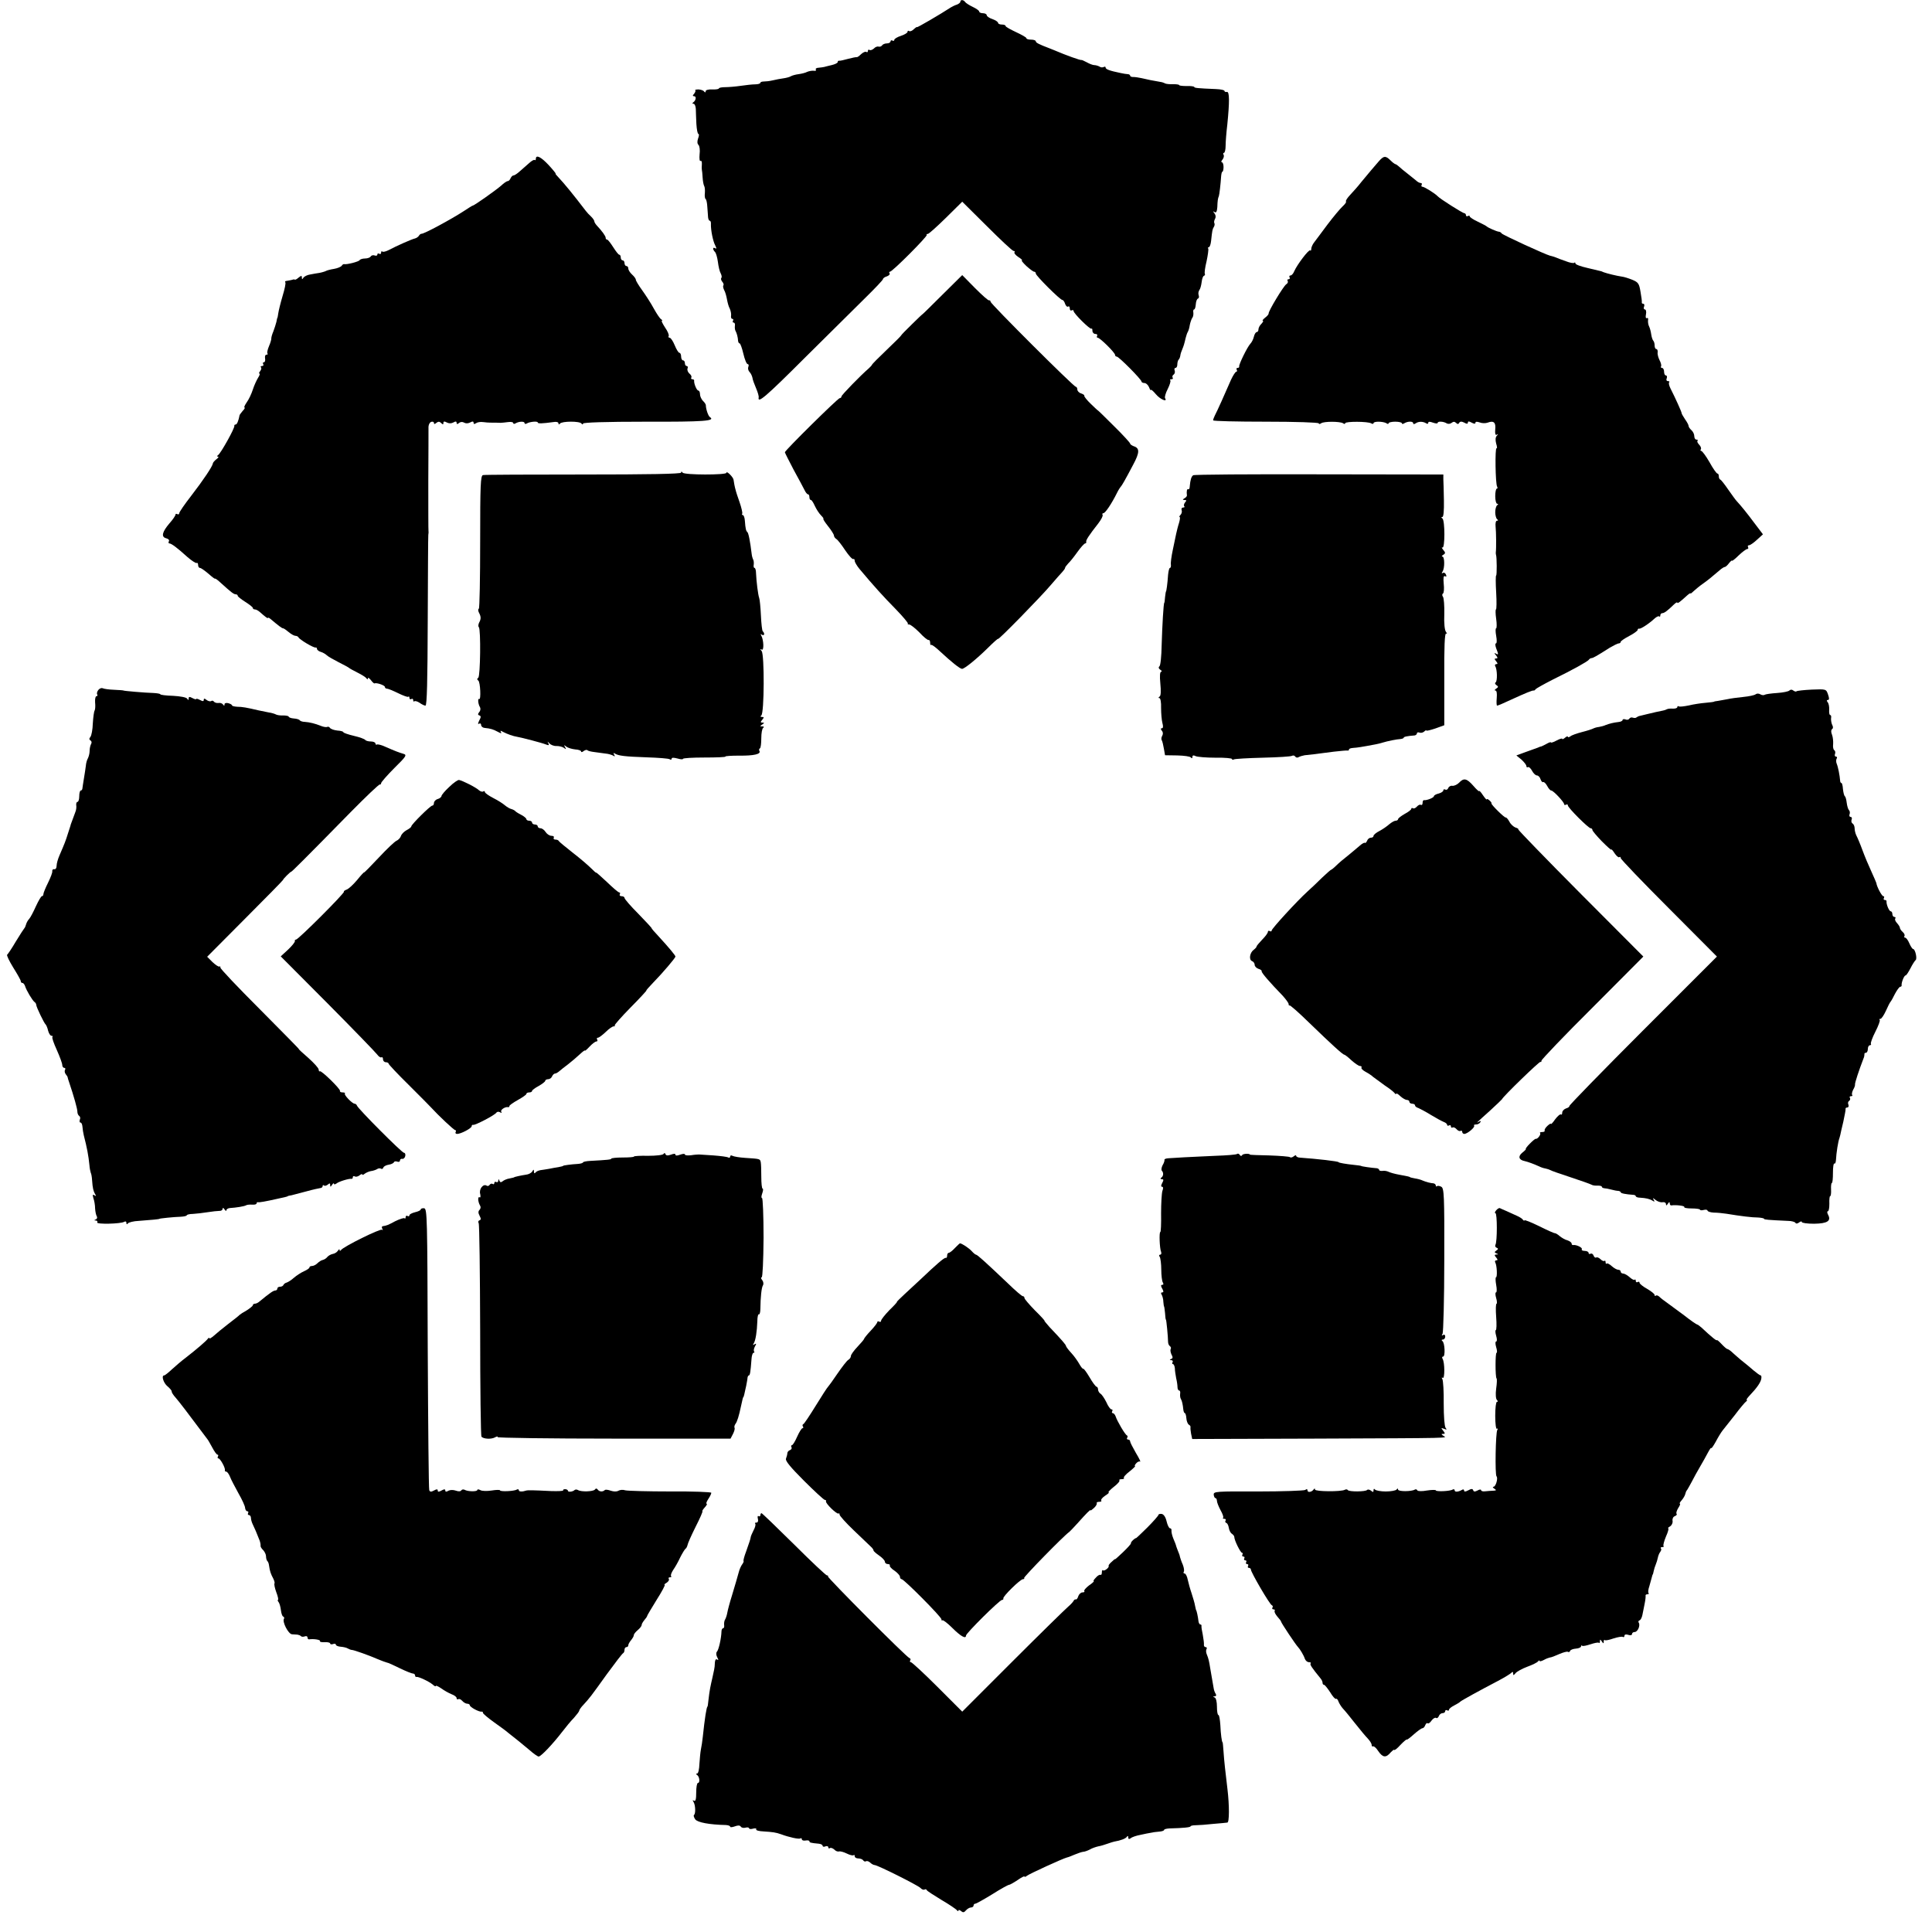 <?xml version="1.0" standalone="no"?>
<!DOCTYPE svg PUBLIC "-//W3C//DTD SVG 20010904//EN"
 "http://www.w3.org/TR/2001/REC-SVG-20010904/DTD/svg10.dtd">
<svg version="1.0" xmlns="http://www.w3.org/2000/svg"
 width="1024pt" height="1024pt" viewBox="0 0 1024 1024"
 preserveAspectRatio="xMidYMid meet">
<g transform="translate(0,1024) scale(0.1,-0.1)"
fill="#000000" stroke="none">
<path d="M5090 10231 c0 -5 -8 -11 -17 -15 -10 -3 -25 -10 -33 -15 -55 -36
-180 -109 -180 -105 0 3 -7 -2 -16 -10 -8 -9 -20 -14 -25 -11 -5 4 -9 2 -9 -4
0 -5 -16 -15 -35 -21 -19 -6 -35 -16 -35 -21 0 -6 -4 -7 -10 -4 -5 3 -10 1
-10 -4 0 -6 -9 -11 -19 -11 -11 0 -23 -5 -26 -11 -4 -5 -12 -8 -18 -6 -7 2
-18 -2 -25 -10 -8 -7 -18 -11 -23 -8 -5 4 -9 1 -9 -5 0 -6 -4 -9 -9 -5 -5 3
-17 -3 -27 -12 -10 -10 -20 -17 -23 -16 -3 1 -24 -3 -46 -9 -22 -6 -43 -11
-47 -10 -5 1 -8 -2 -8 -7 0 -5 -15 -12 -32 -16 -18 -4 -36 -9 -40 -10 -5 -1
-17 -3 -29 -4 -11 0 -18 -5 -15 -10 4 -5 -2 -8 -11 -6 -10 1 -26 -2 -35 -6 -9
-5 -30 -10 -45 -12 -16 -2 -34 -7 -41 -11 -6 -4 -24 -9 -39 -11 -16 -2 -41 -7
-58 -11 -16 -4 -38 -6 -47 -6 -10 0 -18 -3 -18 -7 0 -4 -12 -8 -27 -8 -16 0
-50 -4 -78 -8 -27 -4 -65 -7 -82 -7 -18 0 -33 -3 -33 -7 0 -3 -16 -6 -35 -5
-21 1 -35 -3 -35 -10 0 -7 -3 -7 -8 -1 -4 6 -17 10 -29 11 -13 0 -21 -2 -18
-4 3 -3 0 -11 -6 -19 -9 -9 -8 -13 0 -13 13 0 10 -22 -4 -32 -7 -5 -6 -8 1 -8
6 0 11 -12 12 -27 0 -16 2 -52 3 -80 2 -29 6 -53 11 -53 4 0 3 -11 -2 -24 -5
-15 -5 -27 2 -34 6 -6 9 -28 6 -50 -2 -22 0 -38 5 -35 5 3 8 -5 7 -18 -1 -13
-1 -26 0 -29 1 -3 3 -21 4 -40 1 -19 5 -40 8 -45 4 -6 5 -23 4 -38 -2 -15 0
-29 4 -32 4 -2 8 -21 9 -42 2 -21 3 -46 4 -55 1 -10 5 -18 9 -18 4 0 7 -8 6
-17 -1 -33 11 -92 23 -114 7 -15 8 -19 0 -15 -14 9 -15 -6 -1 -20 5 -5 12 -29
15 -52 3 -24 9 -51 15 -61 5 -10 7 -21 3 -24 -3 -4 -1 -13 5 -20 7 -8 9 -16 6
-20 -3 -3 -1 -14 4 -24 6 -10 12 -32 15 -49 3 -17 9 -40 15 -50 5 -11 8 -27 7
-36 -2 -10 1 -18 6 -18 6 0 7 -4 4 -10 -3 -5 -2 -10 4 -10 5 0 8 -8 6 -17 -1
-10 0 -22 4 -28 6 -11 12 -32 13 -52 1 -7 4 -13 8 -13 4 0 13 -25 20 -55 7
-30 17 -55 23 -55 5 0 7 -7 3 -15 -3 -8 0 -20 7 -27 7 -7 13 -21 15 -30 1 -10
10 -34 19 -55 9 -21 16 -44 14 -50 -6 -33 37 3 244 210 123 122 267 264 319
316 53 52 96 97 96 102 0 4 9 11 20 14 11 4 18 11 15 16 -4 5 -2 9 2 9 13 0
201 189 195 195 -3 3 -1 5 5 5 6 0 49 39 97 86 l86 85 131 -130 c72 -72 135
-131 141 -131 6 0 8 -3 5 -7 -4 -3 5 -15 20 -25 16 -10 24 -18 19 -18 -4 0 6
-13 24 -30 18 -16 36 -30 41 -30 5 0 9 -4 9 -10 0 -11 129 -140 141 -140 4 0
11 -9 14 -20 4 -11 11 -18 16 -15 5 4 9 -1 9 -10 0 -9 5 -13 10 -10 6 3 10 2
10 -3 0 -13 88 -100 95 -94 3 3 5 -2 5 -11 0 -9 7 -17 16 -17 8 0 12 -4 9 -10
-3 -5 -2 -10 3 -10 12 0 92 -79 92 -91 0 -5 4 -9 9 -9 11 0 131 -121 131 -132
0 -4 7 -8 15 -8 9 0 20 -10 25 -22 5 -13 9 -19 9 -15 1 5 13 -5 27 -22 23 -28
64 -45 49 -21 -3 5 3 27 14 48 11 22 17 42 14 46 -4 3 -1 6 6 6 7 0 10 4 6 9
-3 5 0 13 6 16 5 4 8 13 5 21 -3 8 -1 14 4 14 6 0 10 8 10 18 0 10 3 22 7 26
4 3 8 14 9 22 1 9 6 23 10 32 8 20 11 29 18 60 3 12 8 27 11 32 4 6 9 22 11
37 3 15 9 32 13 38 5 5 7 18 6 28 -2 9 0 17 4 17 4 0 8 12 9 28 1 15 6 28 12
30 5 2 6 10 3 18 -3 8 -1 20 4 27 5 6 10 26 12 42 2 17 7 32 12 33 5 2 7 7 5
11 -3 4 1 34 9 66 7 33 11 63 9 67 -3 5 -1 8 3 8 5 0 10 15 12 33 6 56 7 62
15 75 4 6 5 16 2 20 -2 4 -1 14 4 22 5 9 4 20 -3 29 -9 12 -9 13 1 7 8 -5 12
2 14 26 1 32 3 48 8 58 3 7 10 69 12 103 1 15 4 27 7 27 3 0 6 11 6 25 0 14
-4 25 -9 25 -5 0 -3 7 4 15 6 8 9 19 5 25 -3 5 -2 10 2 10 5 0 9 17 9 38 0 20
4 71 9 112 12 120 12 175 -2 173 -7 -2 -13 1 -13 5 0 5 -20 9 -45 10 -98 4
-115 6 -115 11 0 3 -18 6 -40 5 -22 0 -40 2 -40 5 0 3 -15 5 -32 5 -18 -1 -37
1 -43 4 -5 3 -16 7 -25 8 -32 5 -76 14 -100 20 -14 3 -33 6 -42 6 -10 -1 -18
3 -18 7 0 4 -6 8 -12 8 -7 0 -24 3 -38 6 -59 12 -80 20 -80 29 0 5 -4 6 -10 3
-5 -3 -16 -3 -22 2 -7 4 -20 8 -28 8 -8 0 -26 7 -40 15 -14 7 -26 13 -27 12
-5 -3 -85 26 -143 51 -14 6 -27 11 -30 12 -53 20 -70 29 -70 36 0 5 -11 9 -25
9 -14 0 -25 3 -25 8 0 4 -25 18 -55 32 -30 14 -55 28 -55 32 0 5 -9 8 -20 8
-11 0 -20 4 -20 9 0 5 -13 14 -30 20 -16 5 -30 15 -30 20 0 6 -9 11 -20 11
-11 0 -20 4 -20 9 0 5 -16 16 -35 25 -19 9 -37 21 -40 26 -8 12 -25 13 -25 1z"/>
<path d="M2840 9398 c0 -6 -3 -9 -6 -6 -3 3 -16 -4 -29 -16 -13 -11 -35 -31
-49 -43 -14 -13 -29 -23 -35 -23 -5 0 -11 -7 -15 -15 -3 -8 -10 -15 -15 -15
-6 0 -21 -11 -35 -24 -26 -23 -143 -106 -151 -106 -2 0 -23 -13 -47 -29 -66
-43 -212 -122 -224 -120 -4 0 -10 -4 -14 -11 -4 -6 -13 -12 -21 -14 -15 -3
-97 -39 -140 -62 -14 -7 -29 -11 -33 -7 -3 3 -6 1 -6 -6 0 -7 -4 -9 -10 -6 -5
3 -10 2 -10 -4 0 -6 -6 -8 -14 -5 -8 3 -17 1 -21 -5 -3 -6 -17 -11 -30 -11
-13 0 -26 -4 -29 -9 -5 -8 -67 -24 -82 -21 -4 1 -10 -3 -13 -9 -4 -5 -22 -13
-40 -16 -19 -3 -38 -8 -43 -11 -5 -3 -20 -7 -33 -10 -14 -2 -37 -6 -52 -9 -14
-2 -30 -10 -35 -17 -6 -10 -8 -10 -8 1 0 11 -3 11 -17 0 -9 -8 -18 -13 -20
-11 -1 1 -5 1 -8 1 -3 -1 -9 -3 -15 -4 -5 -1 -15 -3 -22 -4 -6 0 -9 -4 -6 -7
4 -3 -3 -36 -14 -72 -11 -37 -21 -78 -23 -92 -2 -14 -4 -25 -5 -25 -1 0 -3
-10 -5 -21 -3 -12 -10 -34 -16 -50 -7 -16 -11 -32 -11 -37 1 -4 -4 -23 -12
-41 -8 -19 -12 -37 -8 -40 3 -3 0 -6 -6 -6 -6 0 -9 -9 -7 -20 2 -11 -1 -20 -6
-20 -6 0 -7 -4 -4 -10 3 -5 1 -10 -6 -10 -7 0 -9 -3 -6 -7 4 -3 2 -12 -4 -20
-6 -7 -8 -13 -4 -13 4 0 1 -10 -7 -22 -8 -13 -21 -41 -28 -63 -7 -22 -21 -52
-32 -67 -11 -16 -16 -28 -12 -28 4 0 0 -8 -9 -17 -8 -10 -16 -20 -17 -23 -6
-31 -14 -50 -21 -50 -5 0 -8 -3 -7 -7 4 -10 -72 -146 -86 -155 -7 -5 -7 -8 -1
-8 6 0 2 -7 -8 -14 -10 -8 -19 -18 -19 -23 -2 -15 -50 -87 -114 -170 -35 -45
-64 -87 -64 -93 0 -6 -5 -8 -10 -5 -6 3 -10 2 -10 -3 0 -5 -14 -26 -32 -46
-39 -46 -45 -72 -17 -79 12 -3 18 -10 14 -16 -3 -6 -2 -11 2 -11 11 0 42 -23
96 -72 23 -20 45 -34 49 -32 4 3 8 -2 8 -10 0 -9 4 -16 10 -16 5 0 25 -14 45
-31 19 -17 35 -29 35 -26 0 3 15 -8 32 -24 53 -48 67 -59 78 -59 5 0 10 -3 10
-8 0 -4 18 -18 40 -32 22 -14 40 -28 40 -32 0 -5 5 -8 11 -8 6 0 17 -6 24 -12
33 -29 45 -38 45 -33 0 3 6 1 13 -5 44 -37 61 -50 67 -50 4 0 17 -9 30 -20 13
-11 29 -20 36 -20 7 0 14 -4 16 -8 4 -11 81 -57 91 -54 4 1 7 -2 7 -7 0 -5 9
-13 20 -16 11 -3 26 -12 32 -18 7 -7 36 -23 63 -37 28 -14 52 -27 55 -30 3 -3
23 -14 45 -25 22 -11 43 -24 47 -30 5 -7 8 -7 8 0 0 6 7 1 16 -10 8 -11 17
-19 19 -17 10 5 55 -10 55 -19 0 -5 5 -9 11 -9 6 0 33 -11 59 -24 27 -13 51
-22 54 -19 3 4 6 1 6 -6 0 -7 5 -9 10 -6 6 3 10 1 10 -6 0 -7 3 -9 6 -6 4 3
16 0 28 -8 11 -8 25 -15 31 -15 8 0 11 134 12 448 1 246 2 452 3 457 1 6 2 15
1 20 -1 6 -1 125 -1 265 1 140 1 267 1 281 -1 15 5 29 14 33 8 3 15 0 15 -6 0
-7 4 -7 13 1 10 8 17 7 25 -1 9 -9 12 -9 12 0 0 9 5 10 18 3 11 -6 24 -6 35 0
12 7 17 6 17 -2 0 -8 4 -8 13 -1 8 7 18 7 27 2 8 -5 21 -5 32 1 13 7 18 6 18
-2 0 -7 4 -8 13 -2 6 5 23 8 37 6 14 -2 31 -3 38 -3 21 0 41 0 55 -1 6 0 24 2
40 4 15 2 27 0 27 -5 0 -5 6 -6 12 -2 18 11 48 12 48 2 0 -5 5 -6 11 -3 15 10
59 14 59 6 0 -7 23 -6 83 2 15 3 27 0 27 -7 0 -7 3 -7 8 -1 9 13 105 14 114 0
5 -6 8 -6 8 0 0 6 118 10 336 10 305 -1 367 4 337 24 -9 5 -22 43 -22 64 0 4
-7 15 -16 23 -8 9 -15 24 -15 35 0 10 -4 19 -9 19 -8 0 -24 37 -22 53 1 4 -4
7 -10 7 -5 0 -8 4 -5 9 3 5 -1 14 -10 21 -8 7 -13 19 -10 27 3 7 1 13 -4 13
-6 0 -10 7 -10 15 0 8 -4 15 -10 15 -5 0 -10 9 -10 20 0 11 -4 20 -9 20 -5 0
-16 18 -25 40 -9 22 -21 40 -27 40 -5 0 -8 4 -5 9 3 5 -5 25 -19 45 -13 20
-21 36 -17 36 4 0 2 4 -4 8 -7 4 -24 30 -39 57 -15 28 -43 71 -61 96 -19 26
-34 51 -34 56 0 6 -9 18 -20 28 -11 10 -20 24 -20 32 0 7 -4 13 -10 13 -5 0
-10 7 -10 15 0 8 -4 15 -10 15 -5 0 -10 7 -10 15 0 8 -3 15 -8 15 -4 0 -18 18
-32 40 -14 22 -28 40 -32 40 -5 0 -8 4 -8 10 0 9 -19 35 -47 65 -7 8 -13 17
-13 22 0 5 -8 16 -17 25 -10 9 -23 23 -28 30 -69 90 -114 145 -147 180 -10 10
-16 18 -13 18 2 0 -14 20 -37 45 -41 44 -68 57 -68 33z"/>
<path d="M7307 9384 c-12 -14 -31 -36 -42 -49 -11 -13 -33 -40 -50 -60 -16
-21 -43 -51 -58 -67 -16 -17 -26 -32 -23 -36 3 -3 -5 -14 -18 -26 -13 -12 -49
-55 -80 -96 -30 -41 -63 -84 -71 -95 -8 -10 -15 -26 -15 -34 0 -8 -3 -12 -6
-8 -7 6 -68 -74 -84 -110 -5 -13 -14 -23 -20 -23 -6 0 -8 -4 -5 -10 3 -5 1
-10 -5 -10 -6 0 -9 -4 -5 -9 3 -6 0 -13 -8 -18 -14 -9 -96 -144 -93 -155 0 -4
-8 -14 -19 -22 -11 -9 -16 -16 -12 -16 5 0 1 -7 -7 -16 -9 -8 -16 -22 -16 -30
0 -8 -4 -14 -9 -14 -5 0 -12 -11 -15 -24 -3 -14 -12 -31 -19 -38 -16 -17 -62
-111 -59 -120 1 -5 -3 -8 -9 -8 -5 0 -7 -4 -4 -10 3 -5 2 -10 -2 -10 -5 0 -17
-19 -28 -42 -31 -72 -76 -172 -86 -190 -5 -10 -9 -21 -9 -26 0 -4 126 -7 280
-7 154 0 280 -4 280 -9 0 -5 6 -4 13 1 15 10 97 10 115 0 6 -5 12 -5 12 0 0
10 121 10 138 -1 7 -4 12 -3 12 1 0 11 50 10 68 0 6 -5 12 -5 12 0 0 4 16 8
35 8 19 0 35 -4 35 -8 0 -5 6 -5 12 -1 19 12 48 12 48 1 0 -6 5 -6 13 -1 15
11 38 11 55 1 6 -5 12 -4 12 2 0 7 8 7 25 1 14 -5 25 -6 25 -1 0 9 31 8 48 -3
7 -4 19 -3 26 3 9 7 16 7 23 0 8 -8 13 -8 17 0 5 8 13 8 27 1 13 -8 19 -7 19
0 0 8 6 8 20 0 13 -7 20 -7 20 -1 0 7 8 7 23 2 12 -5 31 -5 42 -1 32 12 44 1
40 -36 -2 -23 1 -32 8 -28 9 5 9 4 0 -6 -7 -8 -8 -22 -3 -41 5 -16 6 -27 2
-25 -9 5 -6 -189 3 -203 3 -6 3 -11 -2 -11 -4 0 -8 -18 -8 -40 0 -22 5 -40 10
-40 7 0 7 -3 0 -8 -5 -4 -10 -20 -10 -37 0 -16 5 -33 10 -37 7 -5 6 -8 -1 -8
-6 0 -9 -14 -7 -32 3 -27 4 -113 1 -137 0 -3 0 -8 1 -11 5 -13 5 -110 1 -110
-3 0 -3 -40 0 -90 3 -50 2 -90 -1 -90 -3 0 -3 -22 1 -50 4 -27 3 -50 0 -50 -4
0 -4 -18 0 -40 4 -22 4 -40 -1 -40 -5 0 -4 -12 1 -26 13 -33 13 -37 -2 -28 -9
5 -9 2 1 -9 10 -13 10 -17 1 -17 -10 0 -10 -3 0 -15 9 -11 9 -15 1 -15 -7 0
-9 -5 -6 -11 11 -16 12 -80 2 -86 -5 -3 -3 -9 4 -14 12 -8 11 -11 -1 -19 -8
-5 -10 -10 -4 -10 7 0 9 -15 7 -40 -2 -22 -1 -40 2 -40 4 0 37 14 73 31 76 35
115 51 121 49 2 -1 7 2 10 7 3 4 44 27 91 51 110 54 183 95 191 105 3 5 10 9
15 9 9 1 27 11 96 55 21 12 42 23 48 23 5 0 10 3 10 8 0 4 20 18 45 31 25 13
45 28 45 32 0 5 3 8 8 7 7 -3 52 26 82 54 10 9 21 14 24 11 3 -4 6 -1 6 5 0 7
5 12 10 12 11 0 28 13 60 44 11 11 20 16 20 12 0 -7 14 3 51 37 10 9 19 15 19
12 0 -3 8 3 18 13 10 9 30 26 46 37 27 19 48 36 91 73 11 10 23 17 27 17 4 0
14 9 22 20 9 11 16 17 16 13 0 -3 16 9 35 28 20 19 40 34 46 34 5 0 7 5 4 10
-3 6 -1 10 5 10 6 0 25 13 42 29 l32 29 -44 58 c-41 55 -71 92 -95 118 -6 6
-26 34 -45 61 -19 28 -38 52 -42 53 -5 2 -8 10 -8 18 0 8 -3 14 -7 14 -5 0
-24 27 -42 60 -19 33 -39 60 -44 60 -4 0 -6 4 -2 9 3 5 -1 16 -9 24 -8 8 -12
17 -9 21 4 3 1 6 -5 6 -7 0 -12 8 -12 19 0 10 -7 24 -15 31 -8 7 -15 17 -15
22 0 6 -9 22 -19 36 -10 15 -18 29 -18 32 1 5 -35 84 -59 131 -7 14 -11 29 -7
33 3 3 1 6 -6 6 -8 0 -11 7 -7 15 3 8 1 15 -4 15 -6 0 -10 9 -10 20 0 11 -5
20 -11 20 -5 0 -8 4 -5 8 3 5 -1 20 -8 33 -7 14 -12 33 -10 42 1 9 -2 17 -7
17 -5 0 -9 8 -9 18 0 10 -3 22 -7 26 -4 4 -9 19 -11 33 -2 15 -7 34 -11 42 -5
9 -7 24 -6 34 2 9 -1 14 -6 11 -6 -3 -8 5 -5 20 3 14 0 26 -6 26 -5 0 -8 7 -4
15 3 8 1 15 -4 15 -6 0 -9 3 -8 8 1 4 -2 29 -7 56 -7 43 -12 50 -43 63 -20 8
-45 16 -56 17 -27 4 -77 16 -96 23 -8 4 -17 7 -20 7 -3 1 -33 8 -67 16 -35 8
-63 18 -63 24 0 5 -3 7 -6 3 -4 -3 -23 0 -43 8 -20 7 -45 16 -56 21 -11 4 -24
8 -30 9 -24 6 -251 110 -256 118 -3 5 -10 9 -15 9 -11 1 -57 21 -64 28 -3 3
-24 14 -47 25 -24 11 -43 24 -43 28 0 5 -4 5 -10 2 -5 -3 -10 -1 -10 4 0 6 -4
11 -9 11 -8 0 -130 77 -141 90 -13 14 -70 50 -80 50 -6 0 -8 5 -5 10 3 6 1 10
-5 10 -6 0 -17 6 -24 13 -7 6 -28 23 -46 37 -18 14 -39 31 -46 38 -7 6 -15 12
-18 12 -3 0 -15 9 -26 20 -26 26 -36 25 -63 -6z"/>
<path d="M4995 8678 c-58 -58 -105 -104 -105 -103 0 1 -26 -23 -57 -54 -32
-31 -57 -57 -57 -59 1 -1 -33 -35 -75 -75 -42 -40 -78 -76 -79 -80 -2 -4 -10
-13 -18 -20 -42 -36 -144 -141 -144 -148 0 -5 -4 -9 -9 -9 -10 0 -291 -278
-291 -287 0 -3 21 -44 46 -92 26 -47 52 -96 58 -108 6 -13 14 -23 19 -23 4 0
7 -7 7 -15 0 -8 3 -15 8 -15 4 0 13 -14 21 -32 8 -17 22 -39 33 -50 10 -10 15
-18 12 -18 -3 0 8 -18 25 -39 17 -21 31 -44 31 -49 0 -6 6 -15 13 -19 7 -4 28
-31 47 -60 19 -28 38 -49 43 -46 4 2 7 -2 7 -9 0 -7 11 -26 25 -43 78 -93 127
-147 191 -212 39 -40 68 -75 66 -78 -3 -3 0 -5 7 -5 7 0 31 -19 54 -42 22 -24
44 -42 49 -40 4 1 8 -5 8 -15 0 -9 2 -14 5 -11 3 3 25 -13 49 -36 57 -53 104
-91 115 -91 13 0 76 51 138 112 29 29 53 50 53 47 0 -9 227 223 280 286 25 29
52 60 60 68 8 9 15 18 15 22 0 4 8 14 17 24 10 9 32 37 49 61 18 25 36 45 41
45 4 0 7 4 5 8 -2 9 14 34 65 99 15 20 25 39 22 44 -3 5 -1 9 4 9 10 0 43 49
71 105 8 17 18 32 21 35 6 6 24 37 66 117 35 65 35 88 3 98 -10 4 -19 10 -19
14 0 4 -38 46 -85 92 -47 47 -85 84 -85 83 0 -1 -17 14 -38 35 -21 20 -36 39
-35 43 2 4 -6 9 -17 13 -11 3 -20 13 -20 21 0 8 -4 14 -8 14 -11 0 -452 440
-452 451 0 5 -3 8 -7 7 -5 -2 -38 28 -76 66 l-67 68 -105 -104z"/>
<path d="M3610 7735 c0 -7 -179 -10 -518 -10 -284 0 -524 -1 -532 -3 -13 -3
-15 -50 -15 -353 0 -193 -3 -353 -7 -355 -5 -3 -4 -13 1 -22 11 -21 11 -33 0
-53 -4 -9 -5 -20 -1 -23 11 -12 8 -260 -3 -268 -7 -5 -7 -11 0 -15 11 -8 15
-104 5 -98 -9 6 -6 -28 4 -43 4 -7 3 -19 -4 -26 -8 -11 -8 -15 1 -18 9 -3 9
-9 -1 -27 -7 -15 -8 -21 -1 -17 6 4 11 1 11 -6 0 -8 8 -15 18 -16 32 -3 47 -8
71 -21 16 -9 21 -9 16 -1 -5 8 -2 9 11 1 23 -12 54 -23 74 -26 28 -5 135 -33
154 -41 15 -6 18 -4 12 7 -6 11 -4 10 6 -1 7 -8 24 -15 38 -14 14 0 31 -4 39
-10 12 -9 13 -8 6 4 -7 12 -6 13 6 3 9 -7 30 -13 47 -15 18 -1 32 -6 32 -11 0
-5 6 -4 13 2 8 6 17 8 20 5 3 -4 20 -8 37 -10 16 -2 43 -6 59 -8 15 -1 34 -7
41 -11 9 -6 11 -4 5 5 -5 9 -4 11 4 6 19 -12 54 -16 169 -20 60 -2 115 -6 121
-10 6 -4 11 -3 11 3 0 6 11 6 30 1 17 -5 30 -6 30 -2 0 4 51 7 114 7 63 0 113
2 111 5 -2 3 31 5 73 5 77 -1 117 8 107 25 -3 5 -2 11 3 14 4 2 7 26 7 53 0
26 4 51 10 55 6 5 4 8 -5 8 -13 0 -13 1 0 10 12 8 12 10 1 10 -11 0 -11 3 -1
15 10 12 10 15 -1 15 -9 0 -10 3 -4 8 16 11 17 322 2 341 -9 11 -9 13 0 8 13
-8 11 51 -2 74 -5 8 -4 10 3 5 13 -8 17 6 5 18 -4 3 -8 41 -10 84 -2 42 -6 84
-9 92 -6 16 -15 86 -17 133 0 15 -4 27 -8 27 -4 0 -6 8 -4 18 1 9 0 21 -3 26
-3 6 -7 19 -8 30 -8 67 -17 112 -23 116 -7 6 -10 18 -13 59 -1 17 -6 31 -11
31 -4 0 -6 3 -3 8 2 4 -4 31 -14 60 -10 29 -19 55 -19 57 -1 3 -1 6 -2 8 -4
12 -10 44 -11 54 -2 15 -38 50 -38 37 0 -12 -223 -12 -232 1 -5 7 -8 7 -8 0z"/>
<path d="M6324 7721 c-10 -7 -15 -25 -18 -58 0 -11 -4 -19 -8 -16 -7 4 -10
-12 -7 -33 0 -4 -5 -11 -13 -15 -11 -7 -11 -9 1 -9 10 0 11 -3 2 -13 -6 -8 -8
-17 -4 -20 3 -4 1 -7 -6 -7 -7 0 -11 -6 -8 -14 3 -7 0 -19 -6 -25 -6 -6 -8
-11 -5 -11 4 0 2 -15 -3 -32 -6 -18 -12 -44 -15 -57 -3 -13 -11 -52 -18 -86
-7 -33 -12 -69 -10 -78 1 -9 -1 -17 -5 -17 -4 0 -8 -17 -10 -37 -3 -47 -9 -88
-11 -88 -1 0 -3 -13 -5 -30 -1 -16 -3 -30 -4 -30 -4 0 -11 -123 -14 -225 -1
-58 -6 -108 -12 -112 -6 -5 -4 -12 5 -18 8 -5 10 -10 5 -10 -7 0 -9 -22 -5
-62 4 -41 3 -66 -4 -70 -7 -5 -7 -8 -1 -8 6 0 10 -24 9 -52 0 -29 3 -65 7 -80
5 -18 4 -28 -3 -28 -7 0 -7 -4 0 -13 7 -8 7 -18 2 -27 -5 -8 -6 -19 -2 -24 3
-6 8 -26 11 -45 l6 -34 65 -1 c36 -1 68 -5 72 -11 5 -6 8 -5 8 3 0 9 6 10 18
4 9 -4 56 -8 104 -8 49 1 88 -3 88 -7 0 -5 4 -5 10 -2 5 3 74 7 153 9 80 2
149 6 155 10 6 3 13 2 17 -4 4 -6 12 -7 18 -3 7 4 21 8 32 10 11 1 36 4 55 6
19 3 64 8 100 13 36 4 68 7 73 6 4 -1 7 1 7 6 0 4 10 7 23 8 19 1 46 5 119 19
11 2 27 6 36 9 26 8 75 18 95 19 9 1 17 4 17 7 0 5 18 9 58 12 6 1 12 6 12 11
0 5 6 7 14 4 7 -3 19 0 25 6 6 6 11 8 11 5 0 -3 21 2 48 11 l47 17 0 246 c-1
169 2 245 10 240 6 -3 5 0 -1 9 -7 8 -11 46 -9 94 1 44 -2 85 -7 92 -5 6 -5
14 0 17 5 3 7 26 4 52 -3 32 -1 44 7 40 7 -5 9 -1 5 8 -3 9 -11 13 -17 9 -6
-4 -7 -1 -1 8 12 19 11 79 -1 79 -5 0 -4 4 4 9 13 8 13 12 0 27 -8 10 -9 15
-4 12 14 -8 14 144 0 154 -7 5 -7 8 0 8 6 0 9 34 8 87 -1 49 -2 99 -3 113 l0
25 -659 1 c-362 1 -663 -1 -667 -5z"/>
<path d="M522 6584 c-7 -8 -10 -19 -7 -24 3 -6 2 -10 -4 -10 -5 0 -8 -15 -7
-32 2 -18 1 -37 -2 -43 -4 -5 -8 -37 -10 -69 -1 -33 -7 -65 -13 -72 -7 -8 -7
-14 1 -19 6 -3 7 -12 3 -18 -4 -7 -8 -23 -8 -37 0 -14 -5 -31 -9 -39 -5 -8
-10 -26 -11 -40 -2 -14 -6 -44 -10 -66 -4 -22 -7 -46 -8 -52 0 -7 -4 -13 -9
-13 -4 0 -8 -13 -8 -30 0 -16 -4 -30 -9 -30 -5 0 -8 -8 -7 -17 2 -10 0 -27 -5
-38 -12 -32 -22 -60 -24 -65 0 -3 -7 -23 -14 -45 -13 -42 -19 -57 -45 -117 -9
-20 -16 -45 -16 -57 0 -12 -6 -20 -12 -18 -7 1 -12 -3 -11 -10 2 -7 -9 -34
-22 -61 -14 -28 -25 -55 -25 -61 0 -6 -3 -11 -8 -11 -4 0 -18 -24 -31 -52 -13
-29 -29 -60 -36 -68 -8 -8 -15 -22 -17 -30 -2 -8 -6 -17 -9 -20 -3 -3 -23 -34
-45 -70 -21 -36 -42 -67 -46 -70 -4 -3 11 -34 32 -68 22 -35 40 -67 40 -72 0
-6 4 -10 9 -10 5 0 11 -8 14 -17 7 -23 39 -76 50 -84 5 -3 9 -10 9 -15 1 -13
42 -98 50 -104 3 -3 10 -18 13 -33 4 -15 12 -27 18 -27 6 0 8 -3 5 -6 -4 -3 7
-34 23 -69 16 -36 29 -71 29 -80 0 -8 5 -15 11 -15 5 0 7 -5 4 -10 -4 -6 -2
-16 3 -23 6 -7 11 -15 11 -19 1 -4 3 -13 6 -20 27 -80 45 -145 45 -159 0 -10
4 -20 10 -24 5 -3 7 -12 3 -20 -3 -8 -1 -15 4 -15 5 0 9 -10 10 -22 1 -13 4
-33 7 -45 17 -66 25 -108 30 -159 1 -16 5 -34 7 -40 3 -5 6 -22 7 -39 3 -44 7
-58 16 -74 7 -10 5 -12 -4 -6 -9 6 -10 2 -5 -16 5 -13 9 -38 9 -54 1 -17 5
-35 9 -42 4 -6 1 -14 -5 -16 -10 -4 -10 -6 0 -6 7 -1 11 -5 7 -10 -6 -11 125
-8 143 3 7 4 12 2 12 -6 0 -8 3 -9 8 -2 4 5 30 12 57 13 68 5 110 9 110 11 0
2 76 10 113 11 17 1 32 4 32 8 0 3 15 7 33 7 17 1 52 5 77 9 25 4 53 7 63 7 9
-1 17 5 17 11 0 7 4 6 10 -3 5 -8 10 -10 10 -5 0 6 8 11 18 12 33 2 78 9 87
15 6 3 20 4 33 3 12 -1 22 2 22 7 0 4 3 7 8 6 6 -2 40 4 102 18 41 9 55 12 55
14 0 1 9 3 21 5 11 3 47 12 80 21 32 9 65 16 72 17 6 0 12 5 12 10 0 6 3 7 7
4 3 -4 12 -2 20 4 10 9 13 8 13 -2 0 -11 2 -11 10 1 5 8 10 11 10 6 0 -5 6 -4
13 1 13 11 67 27 80 25 4 -1 7 3 7 9 0 5 5 7 10 4 6 -4 17 -1 25 5 8 7 15 9
15 5 0 -4 6 -2 13 4 8 6 22 12 33 14 10 1 25 6 32 10 6 5 16 6 21 3 5 -4 11
-1 13 6 2 6 15 13 29 15 13 2 25 8 27 13 2 5 10 6 18 3 8 -3 14 0 14 6 0 6 5
10 12 9 6 -2 14 5 16 15 2 9 -1 17 -7 17 -11 0 -244 234 -249 250 -2 6 -8 10
-12 10 -13 0 -59 48 -52 54 3 3 -2 6 -12 6 -9 0 -16 3 -14 8 4 9 -100 111
-107 104 -3 -3 -5 1 -6 9 0 8 -25 35 -55 62 -30 26 -53 47 -50 47 2 0 -92 95
-208 212 -116 116 -210 215 -208 220 1 5 -1 8 -5 5 -5 -2 -21 9 -37 24 l-28
28 201 202 c111 111 201 203 201 205 0 5 39 44 44 44 3 0 60 56 316 317 80 81
148 146 153 145 4 -1 7 2 7 7 0 5 31 41 70 80 65 64 68 70 47 76 -24 7 -42 14
-97 38 -19 9 -38 13 -42 11 -4 -3 -8 0 -8 5 0 6 -11 11 -24 11 -14 0 -27 4
-30 8 -3 5 -30 15 -61 22 -30 7 -55 16 -55 19 0 4 -14 8 -32 9 -18 2 -35 8
-39 14 -4 6 -11 8 -15 5 -5 -2 -20 0 -34 6 -30 12 -58 19 -85 21 -11 0 -23 4
-26 8 -3 5 -17 9 -32 10 -15 1 -27 6 -27 10 0 3 -13 6 -29 6 -15 -1 -33 2 -38
5 -5 3 -23 9 -39 11 -16 3 -40 8 -54 11 -63 15 -87 19 -112 19 -16 1 -28 4
-28 7 0 4 -9 9 -20 12 -11 3 -20 0 -20 -6 0 -9 -2 -9 -8 -1 -4 6 -15 10 -24 8
-10 -1 -20 2 -24 7 -3 5 -10 7 -15 3 -5 -3 -16 0 -24 6 -11 9 -15 9 -15 1 0
-9 -5 -9 -20 -1 -11 6 -20 8 -20 5 0 -3 -9 -1 -20 5 -15 8 -20 8 -20 -2 0 -10
-2 -10 -8 -1 -4 7 -37 13 -75 15 -37 1 -67 5 -67 8 0 3 -17 6 -37 7 -43 1
-158 11 -158 13 0 1 -23 3 -50 4 -28 1 -55 5 -60 8 -6 3 -16 0 -23 -8z"/>
<path d="M9484 6580 c-5 -5 -34 -11 -65 -13 -30 -2 -59 -6 -65 -9 -5 -4 -16
-3 -24 2 -8 5 -19 5 -25 0 -6 -5 -35 -11 -65 -14 -30 -3 -68 -8 -85 -12 -16
-3 -39 -7 -50 -9 -11 -1 -20 -3 -20 -4 0 -1 -20 -4 -45 -6 -25 -2 -65 -8 -89
-14 -25 -5 -49 -8 -53 -5 -4 3 -8 1 -8 -4 0 -5 -10 -8 -22 -8 -13 1 -27 0 -33
-3 -5 -3 -14 -6 -20 -7 -16 -3 -58 -12 -85 -19 -14 -3 -30 -7 -37 -9 -7 -1
-15 -5 -19 -8 -3 -4 -12 -4 -19 -2 -7 3 -16 1 -19 -5 -4 -6 -13 -8 -21 -4 -8
3 -15 1 -15 -3 0 -5 -10 -10 -23 -11 -26 -3 -46 -8 -67 -16 -8 -4 -24 -8 -35
-10 -11 -1 -24 -5 -30 -8 -5 -3 -32 -12 -60 -19 -27 -7 -56 -17 -62 -23 -7 -5
-13 -6 -13 -2 0 4 -7 2 -15 -5 -8 -7 -15 -10 -15 -6 0 4 -13 0 -30 -9 -16 -9
-30 -13 -30 -10 0 3 -10 0 -22 -7 -13 -7 -25 -13 -28 -14 -3 0 -12 -3 -20 -7
-8 -3 -37 -13 -64 -23 l-49 -18 27 -22 c14 -13 26 -28 26 -34 0 -6 4 -9 8 -6
5 3 15 -6 22 -19 7 -14 19 -25 26 -25 7 0 16 -9 19 -20 4 -11 10 -18 14 -15 4
2 14 -7 21 -20 7 -14 17 -25 22 -25 11 0 68 -61 68 -72 0 -5 5 -6 10 -3 6 3
10 2 10 -4 0 -12 109 -121 121 -121 5 0 9 -4 9 -9 0 -5 23 -32 50 -60 28 -28
50 -48 50 -44 0 4 8 -4 18 -20 10 -15 22 -24 25 -20 4 3 7 1 7 -5 0 -6 115
-126 255 -266 l255 -256 -392 -392 c-216 -216 -391 -396 -390 -400 1 -4 -7
-10 -18 -13 -11 -4 -20 -14 -20 -22 0 -9 -3 -13 -7 -10 -3 4 -17 -8 -30 -25
-12 -18 -23 -29 -23 -25 0 4 -8 -1 -18 -10 -11 -10 -17 -21 -15 -25 2 -5 -4
-8 -13 -8 -10 0 -15 -3 -11 -6 6 -6 -14 -33 -23 -30 -3 1 -17 -11 -32 -26 -15
-15 -24 -28 -21 -28 3 0 -5 -9 -18 -19 -25 -20 -19 -39 12 -45 17 -4 48 -15
74 -27 12 -6 27 -11 35 -12 8 -2 20 -5 25 -8 6 -4 55 -21 110 -39 55 -18 105
-36 110 -39 6 -4 20 -6 33 -5 12 0 22 -2 22 -6 0 -4 6 -7 13 -8 6 0 23 -3 37
-7 14 -4 31 -7 38 -7 6 -1 12 -4 12 -7 0 -6 26 -11 68 -14 6 0 12 -4 12 -7 0
-4 10 -8 23 -8 31 -2 50 -6 66 -16 11 -7 12 -6 6 5 -7 11 -5 11 10 -1 10 -8
26 -14 37 -12 10 2 18 -3 18 -10 0 -9 3 -9 10 2 6 10 10 11 10 2 0 -6 3 -11 8
-11 24 4 72 -2 69 -8 -3 -5 15 -8 39 -8 24 0 44 -3 44 -6 0 -4 9 -5 20 -2 11
3 20 1 20 -3 0 -5 15 -10 33 -11 17 0 48 -3 67 -6 79 -13 137 -20 168 -20 17
-1 32 -4 32 -7 0 -4 17 -6 128 -11 17 0 35 -5 38 -10 3 -6 11 -5 20 2 8 6 14
7 14 2 0 -5 29 -9 65 -9 71 1 92 15 74 48 -5 10 -6 18 -1 18 5 0 8 18 8 40 -1
22 1 40 4 40 4 0 6 16 5 35 -1 19 1 35 4 35 4 0 6 24 6 54 0 30 3 52 8 49 4
-2 7 6 8 19 2 38 11 97 19 118 1 3 3 10 4 15 1 6 8 37 16 70 7 33 13 63 12 68
-1 4 3 7 9 7 6 0 9 7 6 15 -4 8 -2 17 4 20 5 4 7 11 4 16 -4 5 -1 9 6 9 7 0 9
3 6 6 -3 4 -1 16 5 28 7 11 11 24 10 28 -2 6 21 76 45 138 4 8 5 18 5 23 -1 4
2 7 8 7 5 0 10 9 10 20 0 11 5 20 11 20 5 0 8 4 5 8 -2 4 8 33 24 64 16 31 26
59 23 62 -4 3 -2 6 4 6 5 0 18 19 29 43 10 23 21 44 24 47 3 3 14 22 24 43 11
20 23 37 28 37 4 0 8 3 7 8 -2 13 13 52 21 52 4 0 15 17 26 38 10 20 23 40 27
43 10 7 -2 59 -13 59 -4 0 -13 14 -20 30 -7 17 -17 30 -22 30 -5 0 -7 4 -4 9
3 5 -1 14 -9 21 -8 7 -15 17 -15 22 0 5 -7 16 -15 25 -8 8 -13 19 -10 24 4 5
1 9 -4 9 -6 0 -11 7 -11 15 0 8 -4 15 -9 15 -8 0 -24 37 -22 53 1 4 -4 7 -10
7 -5 0 -7 5 -4 10 3 6 2 10 -3 10 -8 0 -35 51 -37 70 -1 3 -12 30 -26 60 -14
30 -36 82 -48 115 -12 33 -27 68 -32 77 -5 10 -9 27 -9 37 0 11 -5 23 -11 26
-6 4 -8 13 -5 21 3 8 1 14 -5 14 -6 0 -9 6 -6 14 3 7 2 17 -3 22 -5 5 -10 23
-12 39 -2 17 -6 32 -10 35 -4 3 -8 20 -10 38 -1 18 -5 32 -8 32 -4 0 -7 6 -7
13 -2 27 -11 73 -18 89 -4 9 -4 22 0 28 3 5 2 10 -4 10 -6 0 -8 6 -5 14 3 8 1
17 -4 20 -5 3 -8 17 -6 32 1 15 -1 37 -6 50 -6 14 -5 26 0 29 6 4 7 13 1 23
-4 9 -7 25 -6 35 2 9 0 17 -4 17 -5 0 -7 12 -6 28 1 15 -2 33 -8 40 -6 8 -6
12 1 12 8 0 8 9 1 29 -10 29 -10 29 -86 26 -41 -2 -78 -6 -81 -9 -3 -3 -10 -1
-17 4 -7 6 -15 6 -21 0z"/>
<path d="M2381 6069 c-23 -21 -41 -43 -41 -48 0 -5 -9 -13 -20 -16 -11 -3 -20
-13 -20 -21 0 -8 -4 -14 -9 -14 -10 0 -111 -100 -111 -110 0 -4 -11 -13 -25
-20 -13 -7 -27 -21 -30 -31 -3 -10 -14 -21 -23 -25 -9 -3 -52 -44 -94 -89 -43
-46 -78 -81 -78 -79 0 3 -17 -15 -37 -40 -21 -25 -46 -48 -56 -51 -10 -4 -17
-9 -14 -11 6 -6 -242 -254 -254 -254 -5 0 -8 -4 -6 -8 1 -5 -15 -25 -36 -45
l-39 -36 249 -250 c136 -137 254 -259 262 -270 8 -11 18 -18 23 -15 4 3 8 -2
8 -10 0 -9 7 -16 15 -16 8 0 15 -4 15 -8 0 -4 48 -55 106 -112 58 -58 111
-111 117 -118 42 -46 123 -122 130 -122 4 0 5 -4 2 -10 -3 -5 0 -10 8 -10 20
0 77 30 77 41 0 5 3 8 8 7 10 -3 116 52 123 65 4 5 12 6 19 2 8 -5 11 -4 7 2
-7 10 20 28 36 25 4 -1 7 1 7 6 0 4 20 18 45 32 25 14 45 28 45 32 0 5 7 8 15
8 8 0 15 3 15 8 0 4 16 16 35 26 19 11 35 23 35 28 0 4 7 8 15 8 9 0 18 7 21
15 4 8 10 15 16 15 5 0 15 6 23 13 7 6 28 23 47 37 18 14 45 37 61 52 15 14
27 23 27 20 0 -4 11 6 25 21 14 15 30 27 36 27 6 0 7 5 4 10 -3 6 -2 10 4 10
6 0 24 14 41 30 17 17 36 30 42 30 6 0 9 2 6 5 -2 3 35 45 84 95 49 49 86 90
84 90 -3 0 14 19 37 43 49 50 117 130 117 137 0 6 -34 47 -90 108 -22 23 -38
42 -36 42 2 0 -29 34 -70 76 -41 41 -74 79 -74 85 0 5 -7 9 -16 9 -8 0 -12 5
-9 10 3 6 2 10 -3 10 -5 0 -34 25 -65 55 -32 30 -57 52 -57 50 0 -3 -12 8 -27
23 -16 16 -59 53 -98 83 -38 30 -71 57 -73 61 -2 5 -10 8 -18 8 -9 0 -12 5 -9
10 3 6 -2 10 -12 10 -10 0 -24 9 -31 20 -7 11 -19 20 -27 20 -8 0 -15 5 -15
10 0 6 -7 10 -15 10 -8 0 -15 5 -15 10 0 6 -7 10 -15 10 -8 0 -15 4 -15 8 0 5
-12 15 -27 23 -16 8 -30 17 -33 21 -3 3 -12 8 -20 10 -8 2 -22 10 -33 19 -10
9 -38 27 -62 39 -25 13 -45 27 -45 32 0 5 -4 7 -9 3 -5 -3 -15 0 -23 7 -14 14
-85 50 -105 54 -6 1 -30 -15 -52 -37z"/>
<path d="M7733 6091 c-10 -10 -26 -17 -35 -16 -9 2 -19 -4 -22 -12 -3 -8 -10
-11 -16 -8 -5 3 -10 2 -10 -4 0 -6 -11 -13 -25 -17 -14 -3 -25 -10 -25 -14 0
-8 -38 -23 -52 -21 -5 1 -8 -6 -8 -15 0 -8 -4 -13 -9 -10 -5 3 -14 -1 -21 -9
-7 -8 -16 -12 -21 -9 -5 3 -9 1 -9 -3 0 -5 -16 -17 -35 -27 -19 -11 -35 -23
-35 -28 0 -4 -6 -8 -13 -8 -7 0 -22 -9 -34 -19 -11 -10 -34 -26 -51 -35 -18
-9 -32 -21 -32 -26 0 -6 -6 -10 -14 -10 -8 0 -17 -7 -20 -16 -4 -9 -9 -14 -12
-11 -3 2 -16 -5 -29 -17 -13 -11 -40 -34 -61 -51 -21 -16 -49 -40 -61 -52 -13
-13 -26 -23 -28 -23 -2 0 -24 -19 -48 -42 -24 -24 -59 -57 -78 -74 -54 -49
-189 -196 -189 -206 0 -5 -4 -6 -10 -3 -5 3 -10 2 -10 -4 0 -6 -13 -24 -30
-41 -16 -17 -30 -33 -30 -37 0 -3 -7 -11 -15 -17 -21 -15 -27 -53 -9 -60 8 -3
14 -12 14 -20 0 -8 9 -17 20 -21 11 -3 19 -9 17 -13 -2 -7 44 -60 111 -129 17
-19 32 -39 32 -45 0 -6 2 -9 5 -7 2 3 49 -38 103 -91 121 -117 179 -170 187
-170 3 0 20 -13 38 -30 18 -16 38 -30 45 -30 7 0 11 -4 8 -8 -3 -5 7 -15 22
-23 15 -8 33 -20 40 -27 8 -6 35 -26 60 -44 26 -17 50 -36 54 -42 4 -6 8 -7 8
-3 0 4 10 -1 22 -13 12 -11 28 -20 35 -20 7 0 13 -4 13 -10 0 -5 7 -10 15 -10
8 0 15 -4 15 -9 0 -5 8 -11 18 -14 9 -4 40 -20 67 -37 28 -17 58 -33 68 -37 9
-3 17 -10 17 -15 0 -5 5 -6 10 -3 6 3 10 1 10 -5 0 -6 4 -9 9 -6 5 3 14 -1 21
-9 7 -8 16 -12 21 -9 5 3 9 0 9 -5 0 -6 5 -11 11 -11 16 0 59 36 52 44 -3 3 1
6 10 6 9 0 19 5 23 12 5 7 2 8 -7 3 -17 -10 -19 -11 58 58 35 32 63 59 64 61
3 12 199 202 204 198 3 -3 5 0 5 6 0 6 121 133 270 281 l270 271 -334 335
c-183 184 -331 337 -329 339 3 2 -4 7 -15 10 -10 4 -25 17 -32 31 -7 13 -16
23 -19 22 -6 -3 -80 70 -76 75 2 2 -3 9 -11 16 -8 7 -14 9 -14 5 0 -4 -9 6
-20 22 -11 17 -20 26 -20 22 0 -4 -14 8 -31 28 -35 40 -51 43 -76 16z"/>
<path d="M3517 4124 c-3 -6 -40 -10 -81 -10 -42 1 -76 -1 -76 -4 0 -3 -27 -5
-60 -5 -33 0 -60 -3 -60 -6 0 -5 -19 -7 -112 -12 -21 -1 -38 -5 -38 -8 0 -3
-12 -7 -27 -8 -36 -2 -78 -8 -78 -10 0 -2 -11 -4 -25 -7 -14 -2 -36 -6 -50 -9
-14 -2 -34 -6 -45 -7 -11 -2 -23 -7 -27 -13 -5 -6 -8 -4 -8 5 0 13 -2 13 -9 1
-5 -8 -20 -16 -33 -17 -27 -4 -63 -12 -63 -14 0 -1 -11 -3 -24 -6 -14 -2 -30
-9 -37 -15 -8 -7 -14 -6 -17 3 -4 11 -6 10 -6 0 -1 -7 -5 -10 -11 -7 -5 3 -10
1 -10 -5 0 -6 -4 -9 -9 -5 -5 3 -12 1 -16 -5 -4 -6 -11 -8 -16 -4 -18 11 -41
-18 -34 -44 3 -13 2 -21 -3 -18 -11 6 -9 -24 2 -43 5 -7 4 -17 -2 -23 -8 -8
-8 -17 0 -32 8 -15 8 -21 -1 -24 -6 -2 -8 -9 -4 -15 4 -6 7 -262 8 -569 0
-306 3 -560 7 -563 11 -12 51 -14 70 -4 11 6 18 7 15 2 -3 -4 274 -8 615 -8
l620 0 13 25 c7 14 11 28 8 33 -2 4 0 13 5 20 9 11 19 44 29 92 8 37 11 50 13
50 1 0 3 7 5 15 2 8 6 29 10 45 3 17 7 36 7 43 1 6 4 12 7 12 6 0 9 17 14 85
1 19 6 35 11 35 5 0 6 3 3 6 -3 4 -2 16 4 27 9 15 8 18 -2 12 -8 -6 -10 -4 -4
5 10 16 17 62 19 117 0 22 4 39 8 37 4 -3 8 10 8 28 1 64 6 114 14 126 4 7 2
19 -4 27 -7 8 -8 15 -3 15 5 0 9 86 10 210 0 116 -4 210 -8 210 -5 0 -4 11 1
25 5 14 6 25 2 25 -4 0 -7 28 -7 63 0 34 -1 69 -3 78 -4 17 -4 17 -82 22 -31
2 -61 7 -68 11 -7 4 -12 2 -12 -4 0 -6 -5 -8 -10 -5 -6 4 -41 8 -78 11 -37 2
-71 5 -77 5 -5 0 -25 -1 -42 -4 -18 -2 -33 -1 -33 4 0 5 -11 4 -25 -1 -16 -6
-25 -6 -25 0 0 6 -9 6 -24 0 -17 -6 -26 -5 -29 3 -2 7 -6 7 -10 1z"/>
<path d="M6557 4124 c-3 -4 -55 -8 -114 -10 -59 -3 -135 -6 -168 -8 -33 -2
-70 -4 -82 -5 -13 -1 -22 -4 -21 -8 1 -5 -3 -18 -10 -29 -6 -12 -8 -25 -4 -29
10 -10 9 -29 -3 -37 -6 -5 -5 -8 3 -8 10 0 10 -5 2 -20 -7 -13 -7 -20 -1 -20
7 0 7 -9 2 -22 -4 -13 -7 -67 -7 -120 1 -54 -1 -98 -4 -98 -7 0 -4 -86 4 -105
3 -8 1 -15 -5 -15 -6 0 -7 -6 -2 -12 4 -7 8 -38 8 -68 0 -30 4 -61 8 -67 5 -8
4 -13 -3 -13 -8 0 -8 -6 0 -20 8 -14 8 -20 0 -20 -7 0 -8 -5 -3 -12 4 -7 9
-24 9 -38 1 -14 3 -25 4 -25 1 0 3 -16 5 -35 1 -19 3 -35 5 -35 2 0 11 -91 11
-117 0 -10 5 -20 10 -23 5 -4 7 -10 4 -15 -3 -5 -1 -18 4 -29 8 -14 8 -21 -2
-24 -9 -4 -9 -6 1 -6 7 -1 10 -5 7 -11 -3 -5 -3 -10 2 -10 4 0 9 -10 10 -22 0
-13 4 -36 7 -53 4 -16 7 -38 7 -47 0 -10 4 -18 9 -18 4 0 7 -8 5 -17 -1 -10 0
-22 4 -28 6 -10 10 -28 13 -57 1 -10 5 -18 8 -18 3 0 7 -12 8 -27 1 -15 7 -30
13 -34 6 -3 10 -9 9 -13 -1 -4 0 -19 3 -35 l6 -28 648 2 c752 3 703 2 683 15
-12 8 -12 10 -1 10 11 0 11 3 0 17 -12 15 -12 16 5 10 14 -6 16 -5 8 5 -6 8
-10 61 -10 129 1 64 -3 122 -7 129 -5 8 -4 11 2 7 11 -7 11 82 -1 101 -4 7 -3
12 3 12 12 0 9 73 -4 82 -6 5 -5 8 3 8 6 0 12 7 12 16 0 9 -5 12 -12 8 -7 -5
-8 -3 -2 7 4 8 9 184 9 392 1 343 -1 379 -16 387 -9 5 -19 6 -23 3 -3 -3 -6
-2 -6 4 0 5 -6 10 -12 11 -16 1 -39 7 -58 15 -8 4 -26 9 -40 11 -14 3 -26 5
-27 7 -4 3 -15 5 -58 13 -22 4 -47 11 -55 15 -8 4 -23 7 -32 5 -10 -1 -18 1
-18 5 0 4 -6 8 -12 9 -29 2 -83 10 -83 12 0 1 -18 4 -40 6 -40 4 -80 11 -80
14 0 5 -117 18 -202 24 -13 0 -23 5 -23 10 0 5 -6 3 -13 -3 -8 -6 -17 -8 -20
-4 -4 3 -53 7 -110 9 -56 1 -102 3 -102 4 0 7 -36 6 -41 -2 -4 -7 -9 -6 -13 1
-4 6 -10 8 -14 5z"/>
<path d="M2230 3830 c0 -5 -13 -11 -30 -15 -16 -4 -30 -11 -30 -16 0 -6 -4 -7
-10 -4 -5 3 -10 1 -10 -6 0 -7 -3 -10 -6 -6 -4 3 -25 -4 -48 -15 -41 -22 -47
-24 -67 -27 -5 0 -7 -7 -3 -13 4 -7 4 -10 -1 -6 -8 8 -204 -89 -217 -107 -5
-6 -8 -7 -8 0 0 6 -4 4 -9 -4 -5 -8 -18 -16 -27 -17 -10 -2 -23 -9 -29 -16 -5
-7 -16 -14 -24 -16 -7 -1 -20 -9 -28 -17 -8 -8 -21 -15 -29 -15 -8 0 -14 -3
-14 -8 0 -4 -13 -13 -29 -20 -16 -7 -40 -23 -54 -35 -13 -12 -31 -23 -38 -25
-8 -2 -15 -8 -17 -13 -2 -5 -10 -9 -18 -9 -8 0 -14 -4 -14 -10 0 -5 -5 -10
-11 -10 -10 0 -29 -13 -86 -60 -7 -6 -17 -10 -23 -10 -5 0 -10 -4 -10 -8 0 -4
-15 -16 -32 -27 -18 -10 -35 -21 -38 -24 -3 -4 -30 -25 -60 -48 -30 -23 -65
-52 -77 -63 -13 -11 -23 -17 -23 -13 0 4 -4 3 -8 -2 -8 -12 -62 -58 -116 -100
-22 -16 -55 -45 -74 -62 -19 -18 -38 -33 -42 -33 -16 0 -4 -40 18 -58 13 -11
23 -23 22 -27 -1 -4 8 -19 21 -33 19 -22 56 -70 166 -217 5 -5 17 -27 28 -47
11 -21 23 -38 28 -38 4 0 5 -4 2 -10 -3 -5 -2 -10 3 -10 9 0 37 -50 34 -62 -1
-5 2 -8 7 -8 5 0 14 -12 20 -27 6 -16 27 -55 45 -88 19 -33 35 -68 35 -77 1
-10 6 -18 12 -18 5 0 7 -4 4 -10 -3 -5 -1 -10 4 -10 6 0 11 -7 11 -15 0 -8 4
-23 9 -33 9 -18 24 -53 37 -87 4 -11 6 -24 5 -28 -1 -4 5 -15 14 -23 8 -9 15
-23 15 -33 0 -10 3 -21 7 -25 4 -3 8 -14 9 -24 4 -30 10 -46 22 -68 6 -12 9
-24 7 -26 -3 -3 1 -24 9 -46 9 -23 13 -42 9 -42 -3 0 -1 -6 4 -12 5 -7 10 -26
12 -43 2 -16 7 -32 12 -33 5 -2 7 -8 4 -12 -10 -16 23 -80 42 -82 10 0 23 -2
30 -2 6 -1 15 -4 18 -8 4 -4 13 -4 21 -1 8 3 14 0 14 -6 0 -6 3 -10 8 -10 23
4 62 -2 58 -9 -3 -4 8 -7 25 -6 16 1 29 -2 29 -7 0 -4 7 -6 15 -3 8 4 15 2 15
-3 0 -5 12 -10 26 -11 14 -1 31 -5 37 -9 7 -4 17 -8 22 -8 10 0 92 -29 135
-48 14 -6 28 -11 33 -13 4 -1 9 -3 12 -4 3 -1 8 -3 13 -4 4 -1 32 -14 63 -29
31 -15 61 -27 67 -27 7 0 12 -5 12 -10 0 -6 3 -9 8 -8 10 2 64 -23 85 -40 9
-9 17 -12 17 -8 0 4 13 -2 29 -13 15 -11 40 -25 55 -31 14 -5 26 -14 26 -20 0
-6 4 -9 9 -6 5 3 14 -1 21 -9 7 -8 19 -15 26 -15 8 0 14 -4 14 -8 0 -10 50
-37 63 -34 4 1 7 -2 7 -7 0 -4 26 -26 58 -49 31 -22 67 -48 79 -59 12 -10 34
-27 48 -38 14 -11 42 -35 63 -52 20 -18 42 -33 47 -33 12 0 73 64 124 130 19
25 47 59 63 75 15 17 28 34 28 38 0 4 10 19 23 32 32 35 37 41 123 161 44 60
82 110 87 112 4 2 7 10 7 18 0 8 5 14 10 14 6 0 10 4 10 10 0 5 7 18 15 27 8
10 15 22 14 26 0 5 9 17 21 27 12 10 21 22 21 27 -1 4 6 16 14 26 8 9 15 19
15 22 0 3 23 41 50 85 28 44 47 80 43 80 -5 0 0 5 10 11 9 6 15 14 12 20 -4 5
-1 9 6 9 7 0 9 3 6 6 -4 4 2 19 11 33 10 14 27 44 37 66 11 22 24 43 28 46 5
3 9 12 11 20 1 8 20 51 43 97 23 45 39 82 36 82 -3 0 2 9 12 20 10 11 15 20
10 20 -4 0 0 11 9 25 9 13 16 28 16 33 0 4 -98 8 -217 7 -120 0 -227 3 -239 6
-11 4 -27 3 -36 -2 -10 -6 -26 -5 -41 0 -14 5 -28 7 -32 3 -10 -10 -29 -9 -37
3 -6 7 -10 7 -15 0 -9 -11 -72 -13 -89 -3 -6 4 -14 4 -18 1 -10 -10 -36 -13
-36 -4 0 4 -7 8 -15 8 -8 0 -12 -3 -10 -6 2 -4 -27 -5 -63 -4 -99 5 -126 5
-132 3 -20 -7 -40 -7 -40 1 0 6 -5 7 -11 4 -13 -9 -89 -12 -89 -4 0 3 -20 3
-44 -1 -25 -4 -52 -3 -60 2 -9 5 -16 5 -16 1 0 -10 -52 -9 -68 1 -6 3 -13 2
-17 -3 -3 -6 -15 -7 -28 -2 -14 5 -30 5 -40 0 -11 -7 -17 -6 -17 1 0 8 -6 8
-20 0 -14 -8 -20 -8 -20 0 0 8 -6 8 -20 0 -15 -8 -21 -8 -25 2 -3 7 -6 346 -8
752 -2 695 -3 739 -19 742 -10 1 -18 -2 -18 -6z"/>
<path d="M7930 3825 c-7 -8 -9 -15 -4 -15 10 0 10 -152 0 -168 -3 -6 0 -13 6
-15 10 -4 10 -8 -1 -15 -11 -8 -11 -10 0 -15 12 -5 12 -6 0 -6 -11 -1 -11 -4
-1 -16 9 -11 9 -15 1 -15 -7 0 -9 -5 -6 -11 9 -14 12 -79 4 -79 -3 0 -3 -18 1
-40 4 -22 4 -40 -1 -40 -4 0 -4 -13 1 -30 5 -16 5 -30 2 -30 -4 0 -5 -31 -2
-70 3 -38 2 -70 -2 -70 -3 0 -3 -13 2 -30 5 -17 5 -30 0 -30 -5 0 -5 -13 0
-30 5 -16 6 -30 2 -30 -7 0 -7 -128 0 -136 3 -2 2 -26 -2 -54 -4 -29 -2 -54 4
-60 6 -6 6 -10 0 -10 -5 0 -9 -33 -9 -74 0 -42 4 -72 9 -69 5 4 6 1 2 -6 -9
-14 -13 -238 -4 -246 9 -9 -4 -55 -16 -55 -6 0 -4 -5 4 -10 12 -8 12 -10 -5
-11 -11 0 -30 -2 -42 -3 -13 -2 -23 1 -23 6 0 5 -9 4 -19 -2 -14 -7 -20 -7
-23 2 -3 8 -10 8 -26 -1 -15 -8 -22 -8 -22 -1 0 6 -5 8 -12 3 -19 -11 -38 -12
-38 -2 0 6 -5 7 -11 4 -13 -9 -89 -12 -89 -4 0 3 -21 3 -47 -1 -27 -5 -49 -4
-51 1 -2 5 -8 7 -13 4 -17 -11 -89 -11 -89 0 0 7 -3 7 -8 0 -4 -5 -29 -10 -57
-10 -27 0 -53 5 -57 10 -5 6 -8 5 -8 -4 0 -10 -3 -11 -13 -2 -8 6 -17 8 -21 4
-9 -10 -96 -10 -102 -1 -3 5 -10 5 -16 2 -18 -11 -158 -10 -158 1 0 7 -3 7 -8
0 -10 -14 -32 -17 -32 -4 0 7 -5 8 -12 2 -7 -4 -120 -8 -250 -8 -223 1 -236 0
-235 -17 1 -10 5 -18 9 -18 4 0 8 -7 8 -15 0 -8 9 -30 19 -49 11 -19 17 -37
14 -40 -4 -3 -1 -6 6 -6 7 0 10 -4 7 -9 -4 -5 -2 -11 4 -13 5 -1 11 -13 13
-26 2 -13 9 -27 16 -31 7 -5 13 -12 13 -17 0 -18 33 -84 41 -84 4 0 5 -4 2
-10 -3 -5 -1 -10 5 -10 6 0 8 -4 5 -10 -3 -5 -1 -10 5 -10 6 0 8 -4 5 -10 -3
-5 -1 -10 5 -10 6 0 8 -4 5 -10 -3 -5 -1 -10 4 -10 6 0 11 -4 11 -9 0 -14 100
-186 111 -189 5 -2 7 -8 3 -13 -3 -5 0 -9 6 -9 6 0 9 -4 6 -8 -3 -5 4 -18 14
-30 11 -12 20 -24 20 -27 0 -6 78 -123 90 -135 10 -10 31 -45 36 -62 4 -10 13
-18 22 -18 8 0 12 -3 9 -6 -6 -6 5 -22 53 -81 6 -7 10 -17 10 -23 0 -5 3 -10
8 -10 4 0 18 -18 32 -39 13 -22 27 -38 31 -35 4 2 10 -4 13 -14 4 -10 14 -27
24 -38 10 -10 39 -46 65 -79 26 -33 56 -69 67 -80 11 -12 20 -26 20 -33 0 -7
4 -11 8 -8 4 2 17 -9 27 -25 24 -35 41 -37 66 -7 11 11 19 17 19 13 0 -4 15 7
32 26 18 19 34 32 34 29 1 -3 18 10 38 28 19 17 40 32 45 32 5 0 12 7 15 16 4
9 9 14 13 10 3 -3 13 3 20 14 8 11 19 18 24 15 5 -4 12 1 15 9 3 9 12 16 20
16 8 0 14 5 14 11 0 5 5 7 10 4 6 -3 10 -2 10 3 0 5 12 15 28 23 15 8 29 16
32 20 6 6 104 60 200 110 36 19 68 39 72 44 5 6 8 4 8 -4 0 -12 2 -12 13 1 6
8 35 24 62 34 28 10 53 23 57 28 4 6 8 7 8 3 0 -4 10 -2 23 5 12 7 27 12 32
13 6 0 27 8 49 18 21 9 42 15 46 12 5 -3 10 -1 12 5 1 5 15 11 31 12 15 1 27
7 27 12 0 5 3 7 6 3 3 -3 23 1 44 8 21 7 41 11 44 8 3 -4 6 0 6 8 0 11 2 11
10 -1 8 -12 10 -12 10 -1 0 8 3 12 6 8 3 -3 24 1 46 9 22 7 44 11 49 8 5 -3 9
0 9 6 0 7 8 9 20 5 11 -4 20 -2 20 4 0 6 6 11 14 11 16 0 31 34 22 49 -4 5 -2
11 4 13 6 2 12 14 15 28 3 14 8 41 12 60 4 19 6 38 5 43 -1 4 3 7 10 7 6 0 9
3 6 6 -4 3 -2 20 4 37 5 18 11 39 13 47 2 8 4 15 5 15 1 0 3 8 5 18 2 10 7 26
11 35 4 9 9 26 11 36 2 11 8 25 13 31 5 7 7 15 3 18 -3 4 0 7 7 7 7 0 11 3 7
6 -3 3 3 26 13 50 11 24 16 44 12 44 -4 0 1 5 10 10 9 6 15 19 13 29 -2 11 3
22 12 25 9 4 13 9 9 13 -3 3 1 17 9 30 9 13 12 23 9 23 -4 0 0 8 9 18 8 9 17
24 19 32 2 8 5 17 8 20 3 3 14 23 26 45 11 22 31 58 44 80 13 22 32 56 42 75
10 19 18 30 18 25 0 -5 10 9 23 32 12 23 29 51 37 61 8 10 37 47 65 82 27 36
54 68 60 72 5 4 7 8 3 8 -4 0 3 10 15 23 40 42 58 69 62 88 2 10 1 19 -3 19
-4 0 -20 12 -37 26 -16 14 -47 40 -69 57 -21 18 -44 38 -51 45 -8 6 -16 12
-20 12 -3 0 -17 12 -30 26 -14 15 -25 24 -25 21 0 -6 -29 17 -81 66 -10 9 -21
17 -24 17 -3 0 -34 21 -68 48 -35 26 -76 56 -91 67 -16 11 -34 25 -41 32 -7 7
-15 9 -19 6 -3 -4 -6 -2 -6 3 0 6 -18 20 -40 33 -22 12 -40 27 -40 32 0 6 -4
7 -10 4 -5 -3 -10 -1 -10 6 0 7 -3 10 -6 6 -3 -3 -15 3 -27 14 -11 10 -27 19
-34 19 -7 0 -13 5 -13 10 0 6 -6 10 -13 10 -7 0 -23 9 -34 19 -12 11 -24 17
-27 14 -3 -4 -6 0 -6 7 0 7 -3 11 -6 7 -4 -3 -13 1 -21 9 -8 8 -18 12 -23 9
-4 -3 -11 2 -14 11 -3 8 -10 12 -16 9 -5 -3 -10 -1 -10 4 0 6 -9 11 -21 11
-11 0 -18 4 -15 9 5 8 -29 25 -46 22 -5 -1 -8 3 -8 8 0 5 -10 13 -22 17 -13 3
-31 14 -42 23 -10 9 -21 15 -25 15 -3 -1 -41 16 -83 37 -43 21 -78 35 -78 31
0 -4 -4 -2 -8 3 -4 6 -18 15 -32 21 -14 6 -38 17 -55 25 -16 7 -33 14 -36 16
-4 1 -12 -4 -19 -12z"/>
<path d="M5061 3625 c-13 -14 -27 -25 -32 -25 -5 0 -9 -7 -9 -15 0 -8 -3 -14
-8 -12 -7 2 -49 -34 -132 -113 -21 -19 -58 -54 -83 -77 -26 -24 -45 -43 -43
-43 3 0 -15 -20 -40 -44 -24 -25 -44 -50 -44 -56 0 -6 -4 -8 -10 -5 -5 3 -10
2 -10 -2 0 -5 -16 -26 -35 -46 -19 -20 -35 -40 -35 -43 0 -3 -16 -22 -35 -42
-19 -20 -35 -42 -35 -49 0 -7 -6 -16 -13 -20 -8 -4 -33 -37 -58 -73 -24 -36
-47 -67 -50 -70 -4 -3 -33 -48 -65 -100 -32 -52 -62 -97 -66 -98 -5 -2 -6 -8
-2 -13 3 -5 2 -9 -3 -9 -4 0 -17 -20 -28 -45 -11 -25 -23 -45 -28 -45 -4 0 -5
-5 -2 -10 3 -6 0 -13 -8 -16 -7 -2 -14 -10 -14 -17 0 -7 -4 -19 -7 -28 -5 -11
23 -45 95 -117 56 -56 106 -102 111 -102 5 0 8 -3 6 -7 -5 -10 59 -72 67 -65
3 3 5 0 5 -6 0 -6 34 -44 76 -84 42 -40 83 -79 90 -86 8 -7 14 -16 14 -20 0
-4 14 -16 30 -27 16 -11 30 -26 30 -32 0 -7 7 -13 16 -13 8 0 13 -4 10 -8 -2
-4 9 -17 25 -27 16 -11 29 -26 29 -32 0 -7 4 -13 9 -13 12 0 211 -200 211
-213 0 -6 2 -8 5 -5 3 3 27 -15 52 -40 44 -44 73 -61 73 -41 0 12 178 189 191
189 5 0 8 3 7 8 -4 10 90 102 104 102 6 0 9 3 6 6 -5 4 214 228 239 244 4 3
23 23 43 45 49 55 70 76 70 70 0 -3 8 3 18 12 11 10 17 21 15 26 -2 4 4 7 13
7 10 0 14 3 11 7 -4 3 5 15 20 25 16 10 24 18 19 18 -5 0 7 13 27 29 20 15 34
31 30 35 -3 3 2 6 12 6 10 0 15 3 12 6 -4 4 10 20 30 35 20 16 33 29 29 29 -4
0 -1 6 6 14 7 8 16 12 21 9 4 -2 -6 19 -23 47 -16 28 -30 55 -30 60 0 6 -5 10
-11 10 -5 0 -8 4 -5 9 4 5 3 11 -1 13 -10 4 -52 76 -60 101 -3 9 -10 17 -15
17 -5 0 -6 5 -3 10 3 6 2 10 -4 10 -6 0 -18 17 -27 38 -10 20 -24 41 -31 45
-7 4 -13 15 -13 22 0 8 -4 15 -8 15 -4 0 -21 22 -37 50 -16 27 -31 47 -33 45
-3 -2 -12 9 -21 25 -9 16 -28 43 -43 59 -16 17 -28 34 -28 37 0 6 -23 33 -87
100 -17 19 -29 34 -27 34 2 0 -20 25 -51 55 -30 31 -55 60 -55 65 0 6 -4 10
-9 10 -5 0 -40 30 -79 68 -116 110 -162 152 -169 152 -3 0 -13 8 -22 18 -14
16 -53 42 -63 42 -2 0 -14 -12 -27 -25z"/>
<path d="M4030 2209 c0 -5 -4 -8 -9 -5 -5 4 -7 -3 -4 -14 3 -12 0 -20 -8 -20
-7 0 -10 -3 -6 -6 3 -4 0 -19 -9 -35 -8 -16 -15 -32 -15 -36 -2 -12 -6 -24
-24 -75 -10 -26 -16 -49 -14 -51 2 -2 -1 -10 -7 -18 -6 -8 -15 -27 -19 -44
-12 -43 -12 -43 -35 -120 -12 -38 -23 -80 -25 -92 -2 -12 -7 -28 -11 -35 -5
-7 -7 -21 -6 -30 2 -10 -1 -18 -5 -18 -5 0 -9 -8 -9 -17 -1 -37 -15 -98 -24
-107 -5 -5 -5 -17 1 -29 8 -14 8 -18 0 -13 -7 5 -11 -2 -12 -16 0 -13 -2 -30
-4 -38 -2 -8 -6 -27 -9 -42 -4 -16 -9 -40 -12 -55 -3 -16 -7 -44 -9 -63 -2
-19 -4 -35 -5 -35 -5 0 -15 -64 -25 -160 -2 -22 -7 -52 -10 -67 -3 -14 -6 -49
-8 -77 -1 -28 -6 -51 -12 -51 -7 0 -7 -3 0 -8 13 -9 16 -42 4 -42 -5 0 -9 -23
-9 -51 0 -35 -3 -48 -12 -43 -8 5 -8 3 -2 -7 10 -16 12 -62 2 -69 -3 -3 0 -13
7 -23 12 -16 73 -28 163 -30 12 -1 22 -4 22 -9 0 -4 11 -3 25 2 16 6 26 6 31
-1 3 -6 15 -9 25 -6 11 3 19 1 19 -3 0 -4 10 -6 22 -2 11 3 19 1 16 -4 -3 -5
15 -10 41 -11 46 -3 63 -5 91 -15 43 -16 94 -27 102 -22 4 3 8 1 8 -5 0 -5 9
-8 20 -6 11 2 20 0 20 -4 0 -7 7 -9 50 -13 11 -1 20 -6 20 -11 0 -5 7 -7 15
-3 8 3 15 1 15 -5 0 -6 4 -8 9 -4 5 3 15 -1 23 -8 7 -8 18 -12 25 -10 6 2 25
-3 41 -11 16 -8 32 -12 36 -9 3 4 6 1 6 -5 0 -7 9 -12 19 -12 11 0 23 -5 26
-10 4 -6 10 -8 15 -5 5 3 14 0 22 -7 7 -7 18 -13 23 -13 16 0 227 -106 243
-121 7 -8 17 -12 22 -9 5 3 10 2 12 -3 1 -4 37 -27 78 -52 41 -24 78 -49 82
-55 4 -5 8 -6 8 -1 0 5 6 3 14 -3 10 -9 16 -8 26 4 7 8 19 15 26 15 8 0 14 5
14 10 0 6 4 10 9 10 5 0 46 23 90 50 44 28 84 50 89 50 4 0 24 11 45 25 20 14
37 23 37 19 0 -3 6 -2 13 4 12 10 191 92 212 97 6 1 24 8 40 15 17 7 37 14 45
15 8 0 24 6 36 12 11 7 32 14 45 17 13 2 35 9 49 14 14 5 30 10 35 11 35 6 61
16 67 25 5 7 8 6 8 -3 0 -9 4 -10 13 -4 6 6 30 14 52 18 22 5 47 10 55 11 8 2
27 5 43 6 15 1 27 5 27 9 0 4 12 7 28 8 77 2 112 6 112 11 0 3 12 6 28 6 15 0
56 3 92 7 36 3 70 6 75 7 11 0 11 91 1 175 -11 92 -18 153 -21 200 -2 28 -4
50 -5 50 -4 0 -10 44 -12 92 -2 29 -6 53 -10 53 -5 0 -8 20 -8 44 0 26 -5 46
-12 49 -10 4 -10 6 0 6 8 1 10 6 5 14 -4 6 -9 19 -10 27 -7 41 -15 88 -19 110
-5 33 -9 51 -18 72 -4 9 -5 22 -1 28 3 5 1 10 -5 10 -6 0 -10 6 -9 13 1 6 -2
30 -6 52 -5 22 -8 43 -7 48 1 4 -2 7 -6 7 -4 0 -9 8 -10 18 -2 21 -10 57 -12
57 -1 0 -3 11 -6 24 -2 14 -11 43 -18 65 -8 23 -17 56 -21 74 -3 17 -11 32
-16 32 -6 0 -8 4 -5 9 4 5 1 22 -5 38 -7 15 -13 34 -15 41 -1 8 -6 21 -10 30
-4 9 -8 22 -10 27 -1 6 -8 24 -15 40 -7 17 -11 36 -10 43 1 6 -2 12 -8 12 -5
0 -13 16 -18 37 -5 22 -15 37 -26 39 -9 1 -17 -1 -17 -5 0 -4 -27 -35 -60 -68
-33 -33 -60 -58 -60 -56 0 2 -6 -2 -14 -9 -8 -7 -13 -15 -12 -18 1 -3 -18 -24
-41 -46 -24 -23 -43 -40 -43 -38 0 2 -8 -4 -18 -14 -11 -9 -18 -19 -16 -22 4
-8 -23 -29 -30 -23 -3 4 -6 -1 -6 -11 0 -9 -3 -15 -7 -13 -5 2 -16 -4 -25 -15
-10 -10 -15 -18 -11 -18 4 0 -7 -11 -25 -23 -17 -13 -29 -27 -25 -30 3 -4 -1
-7 -10 -7 -8 0 -18 -9 -22 -20 -3 -11 -9 -19 -13 -17 -4 1 -9 -2 -12 -8 -2 -5
-16 -20 -30 -32 -14 -12 -146 -141 -293 -288 l-267 -267 -131 131 c-72 72
-136 131 -141 131 -5 0 -7 4 -4 9 4 5 2 11 -4 13 -16 5 -437 428 -432 433 3 3
1 5 -5 5 -5 0 -84 74 -175 165 -92 91 -169 165 -172 165 -3 0 -6 -5 -6 -11z"/>
</g>
</svg>
